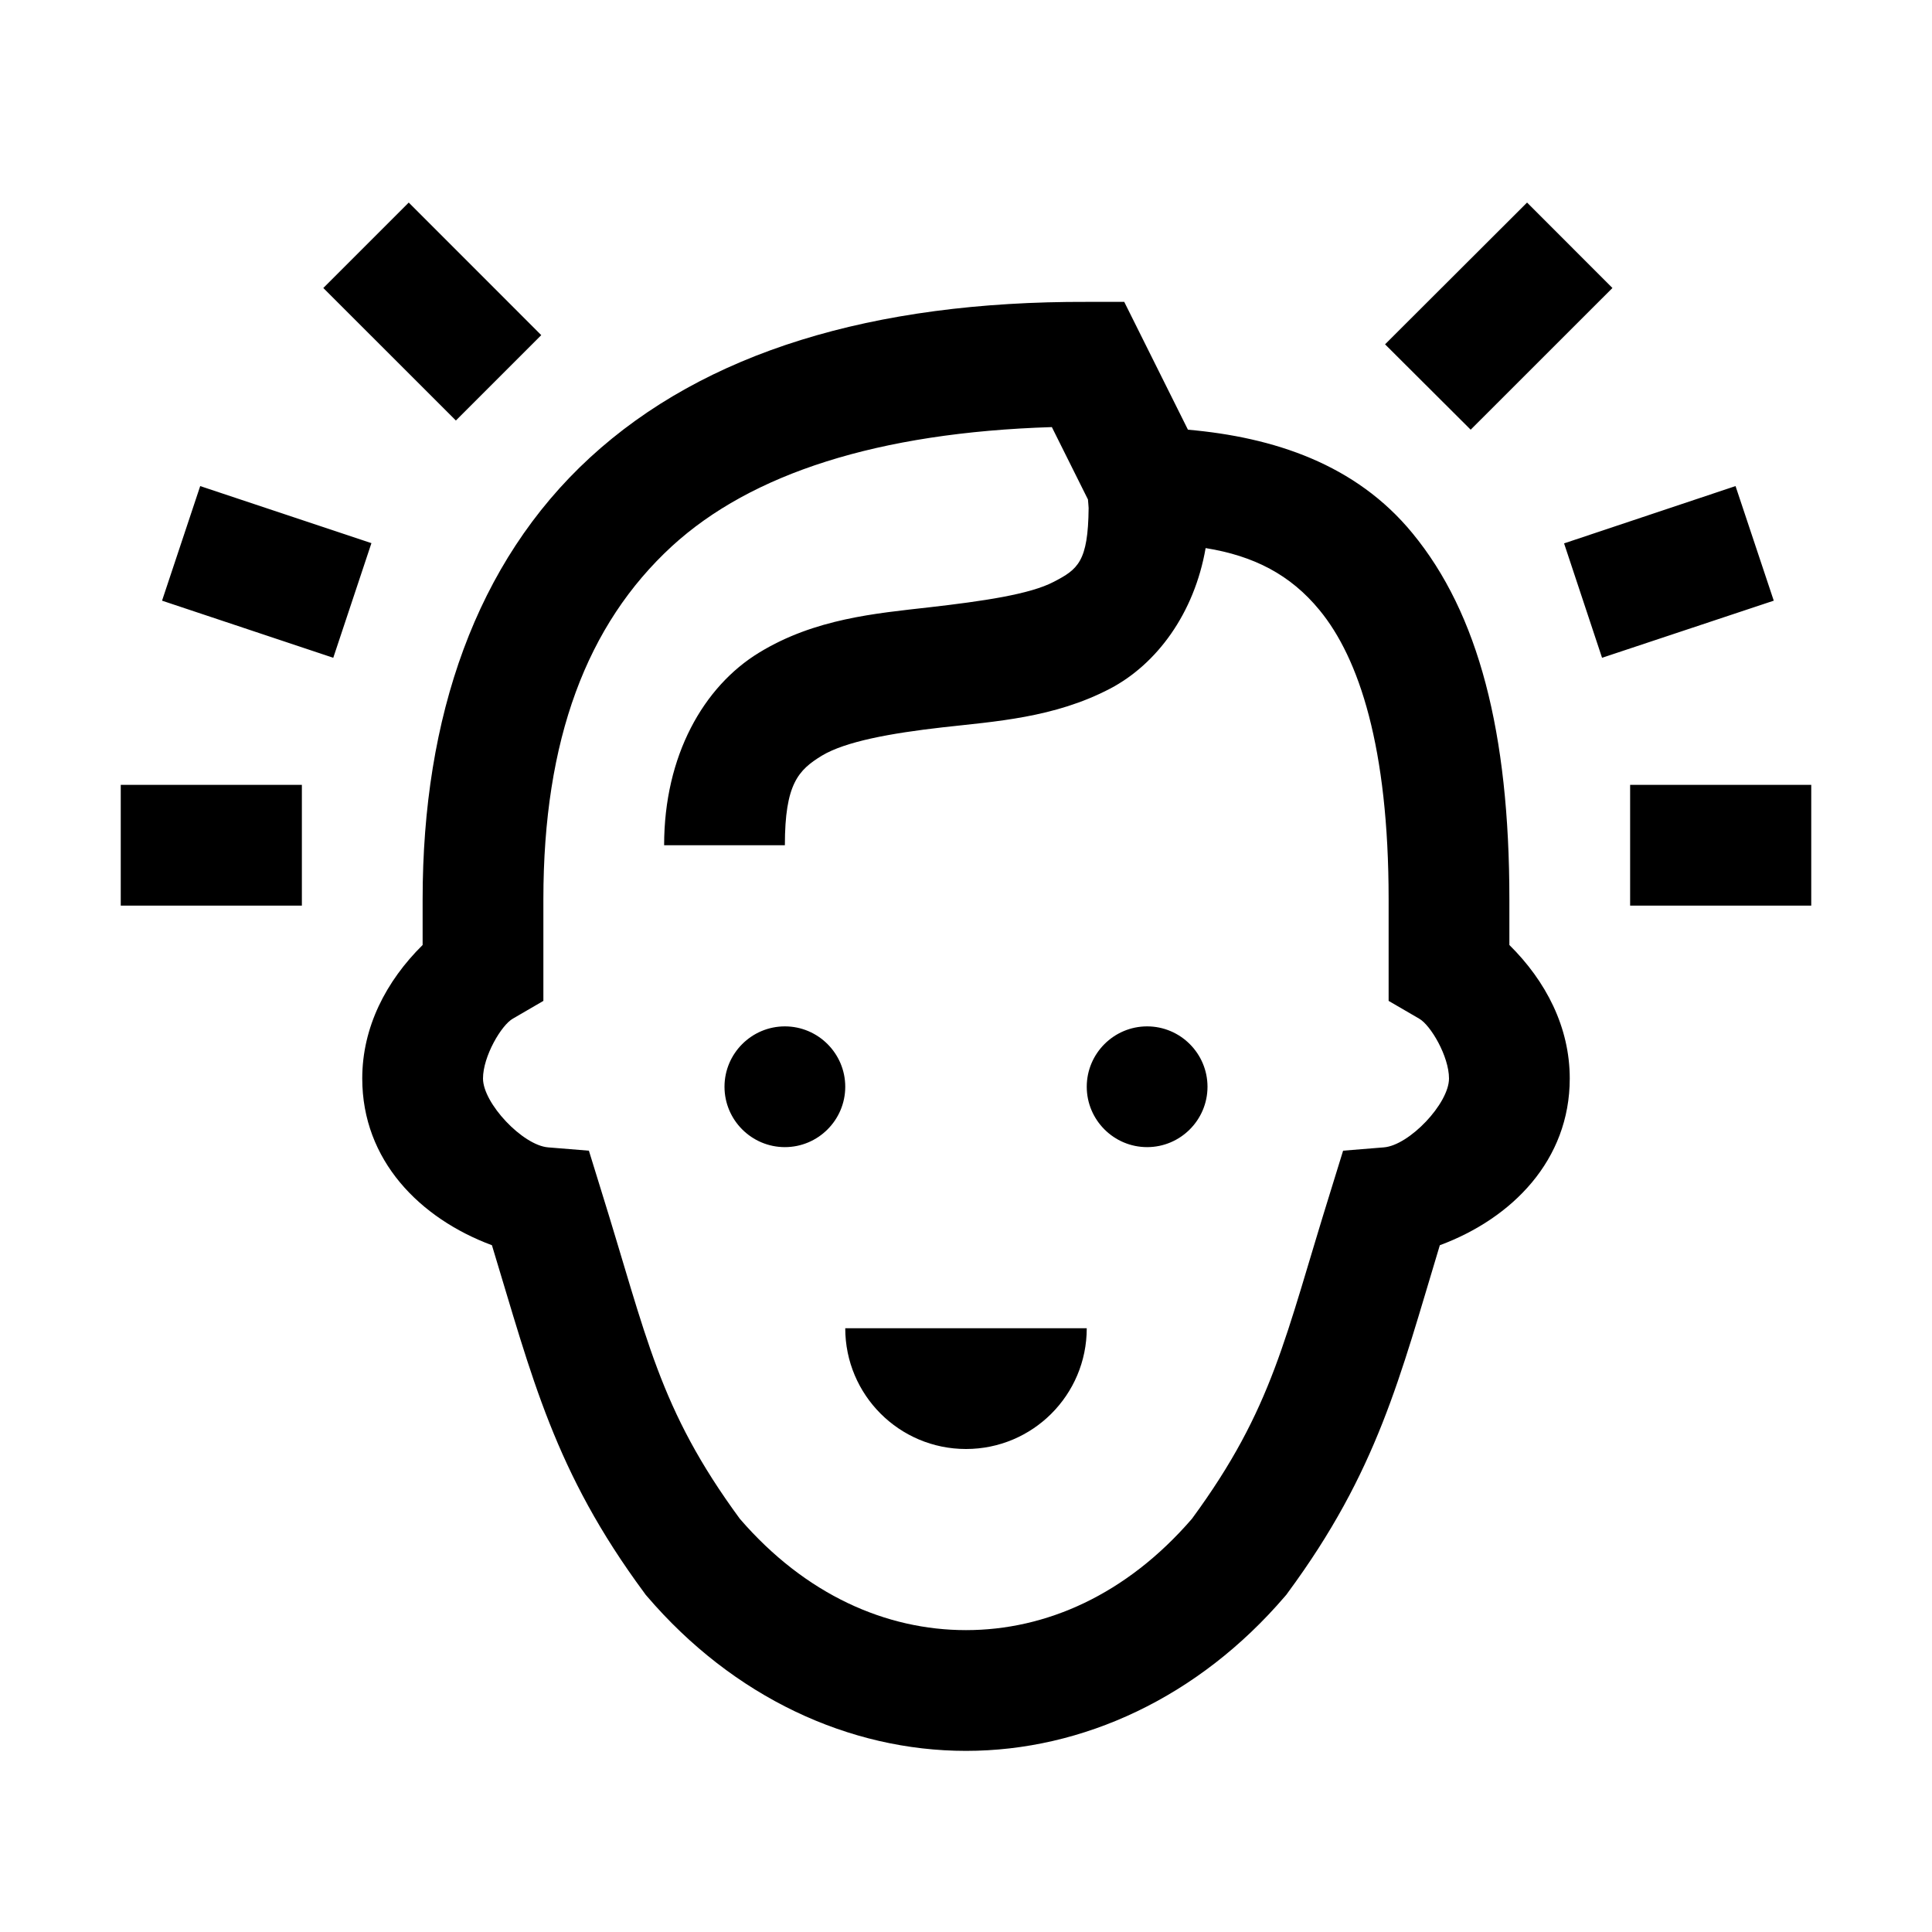 <svg xmlns="http://www.w3.org/2000/svg"  viewBox="0 0 32 32" width="32px" height="32px"><path d="M 6.77 3.355 L 5.355 4.77 L 7.551 6.965 L 8.965 5.551 Z M 25.293 3.355 L 22.941 5.703 L 24.359 7.117 L 26.707 4.77 Z M 18.004 5 C 14.449 4.988 11.668 5.836 9.773 7.578 C 7.883 9.316 7 11.871 7 14.895 L 7 15.652 C 6.395 16.25 6 17.012 6 17.863 C 6 19.219 6.953 20.18 8.148 20.625 C 8.816 22.82 9.18 24.367 10.672 26.383 L 10.691 26.41 L 10.715 26.438 C 12.148 28.113 14.066 29 16 29 C 17.934 29 19.852 28.113 21.285 26.438 L 21.309 26.41 L 21.328 26.383 C 22.816 24.367 23.184 22.82 23.848 20.625 C 25.047 20.18 26 19.215 26 17.863 C 26 17.012 25.605 16.25 25 15.652 L 25 14.895 C 25 12.129 24.488 10.16 23.395 8.832 C 22.457 7.688 21.098 7.242 19.676 7.117 L 18.621 5 Z M 17.422 7.074 L 18.02 8.273 C 18.023 8.32 18.031 8.391 18.031 8.414 C 18.023 9.305 17.852 9.43 17.453 9.637 C 17.059 9.844 16.281 9.957 15.391 10.059 C 14.504 10.16 13.496 10.246 12.574 10.809 C 11.652 11.371 11 12.516 11 14 L 13 14 C 13 12.984 13.223 12.754 13.613 12.516 C 14.004 12.281 14.75 12.145 15.613 12.047 C 16.48 11.949 17.461 11.891 18.387 11.406 C 19.16 11 19.781 10.16 19.969 9.078 C 20.77 9.207 21.375 9.52 21.855 10.105 C 22.512 10.902 23 12.383 23 14.895 L 23 16.578 L 23.504 16.871 C 23.695 16.977 24 17.496 24 17.863 C 24 18.277 23.344 18.969 22.922 19.004 L 22.246 19.059 L 22.047 19.703 C 21.277 22.168 21.09 23.32 19.742 25.156 C 18.652 26.418 17.32 27 16 27 C 14.68 27 13.344 26.418 12.254 25.156 C 10.906 23.32 10.723 22.168 9.953 19.703 L 9.754 19.059 L 9.078 19.004 C 8.656 18.969 8 18.273 8 17.863 C 8 17.496 8.305 16.977 8.496 16.871 L 9 16.578 L 9 14.895 C 9 12.25 9.719 10.344 11.129 9.047 C 12.441 7.844 14.543 7.164 17.422 7.074 Z M 3.316 8.051 L 2.684 9.949 L 5.52 10.895 L 6.152 8.996 Z M 28.746 8.051 L 25.906 9 L 26.535 10.895 L 29.379 9.949 Z M 2 13 L 2 15 L 5 15 L 5 13 Z M 27 13 L 27 15 L 30 15 L 30 13 Z M 13 17 C 12.449 17 12 17.449 12 18 C 12 18.551 12.449 19 13 19 C 13.551 19 14 18.551 14 18 C 14 17.449 13.551 17 13 17 Z M 19 17 C 18.449 17 18 17.449 18 18 C 18 18.551 18.449 19 19 19 C 19.551 19 20 18.551 20 18 C 20 17.449 19.551 17 19 17 Z M 14 22 C 14 23.105 14.895 24 16 24 C 17.105 24 18 23.105 18 22 Z"/></svg>
